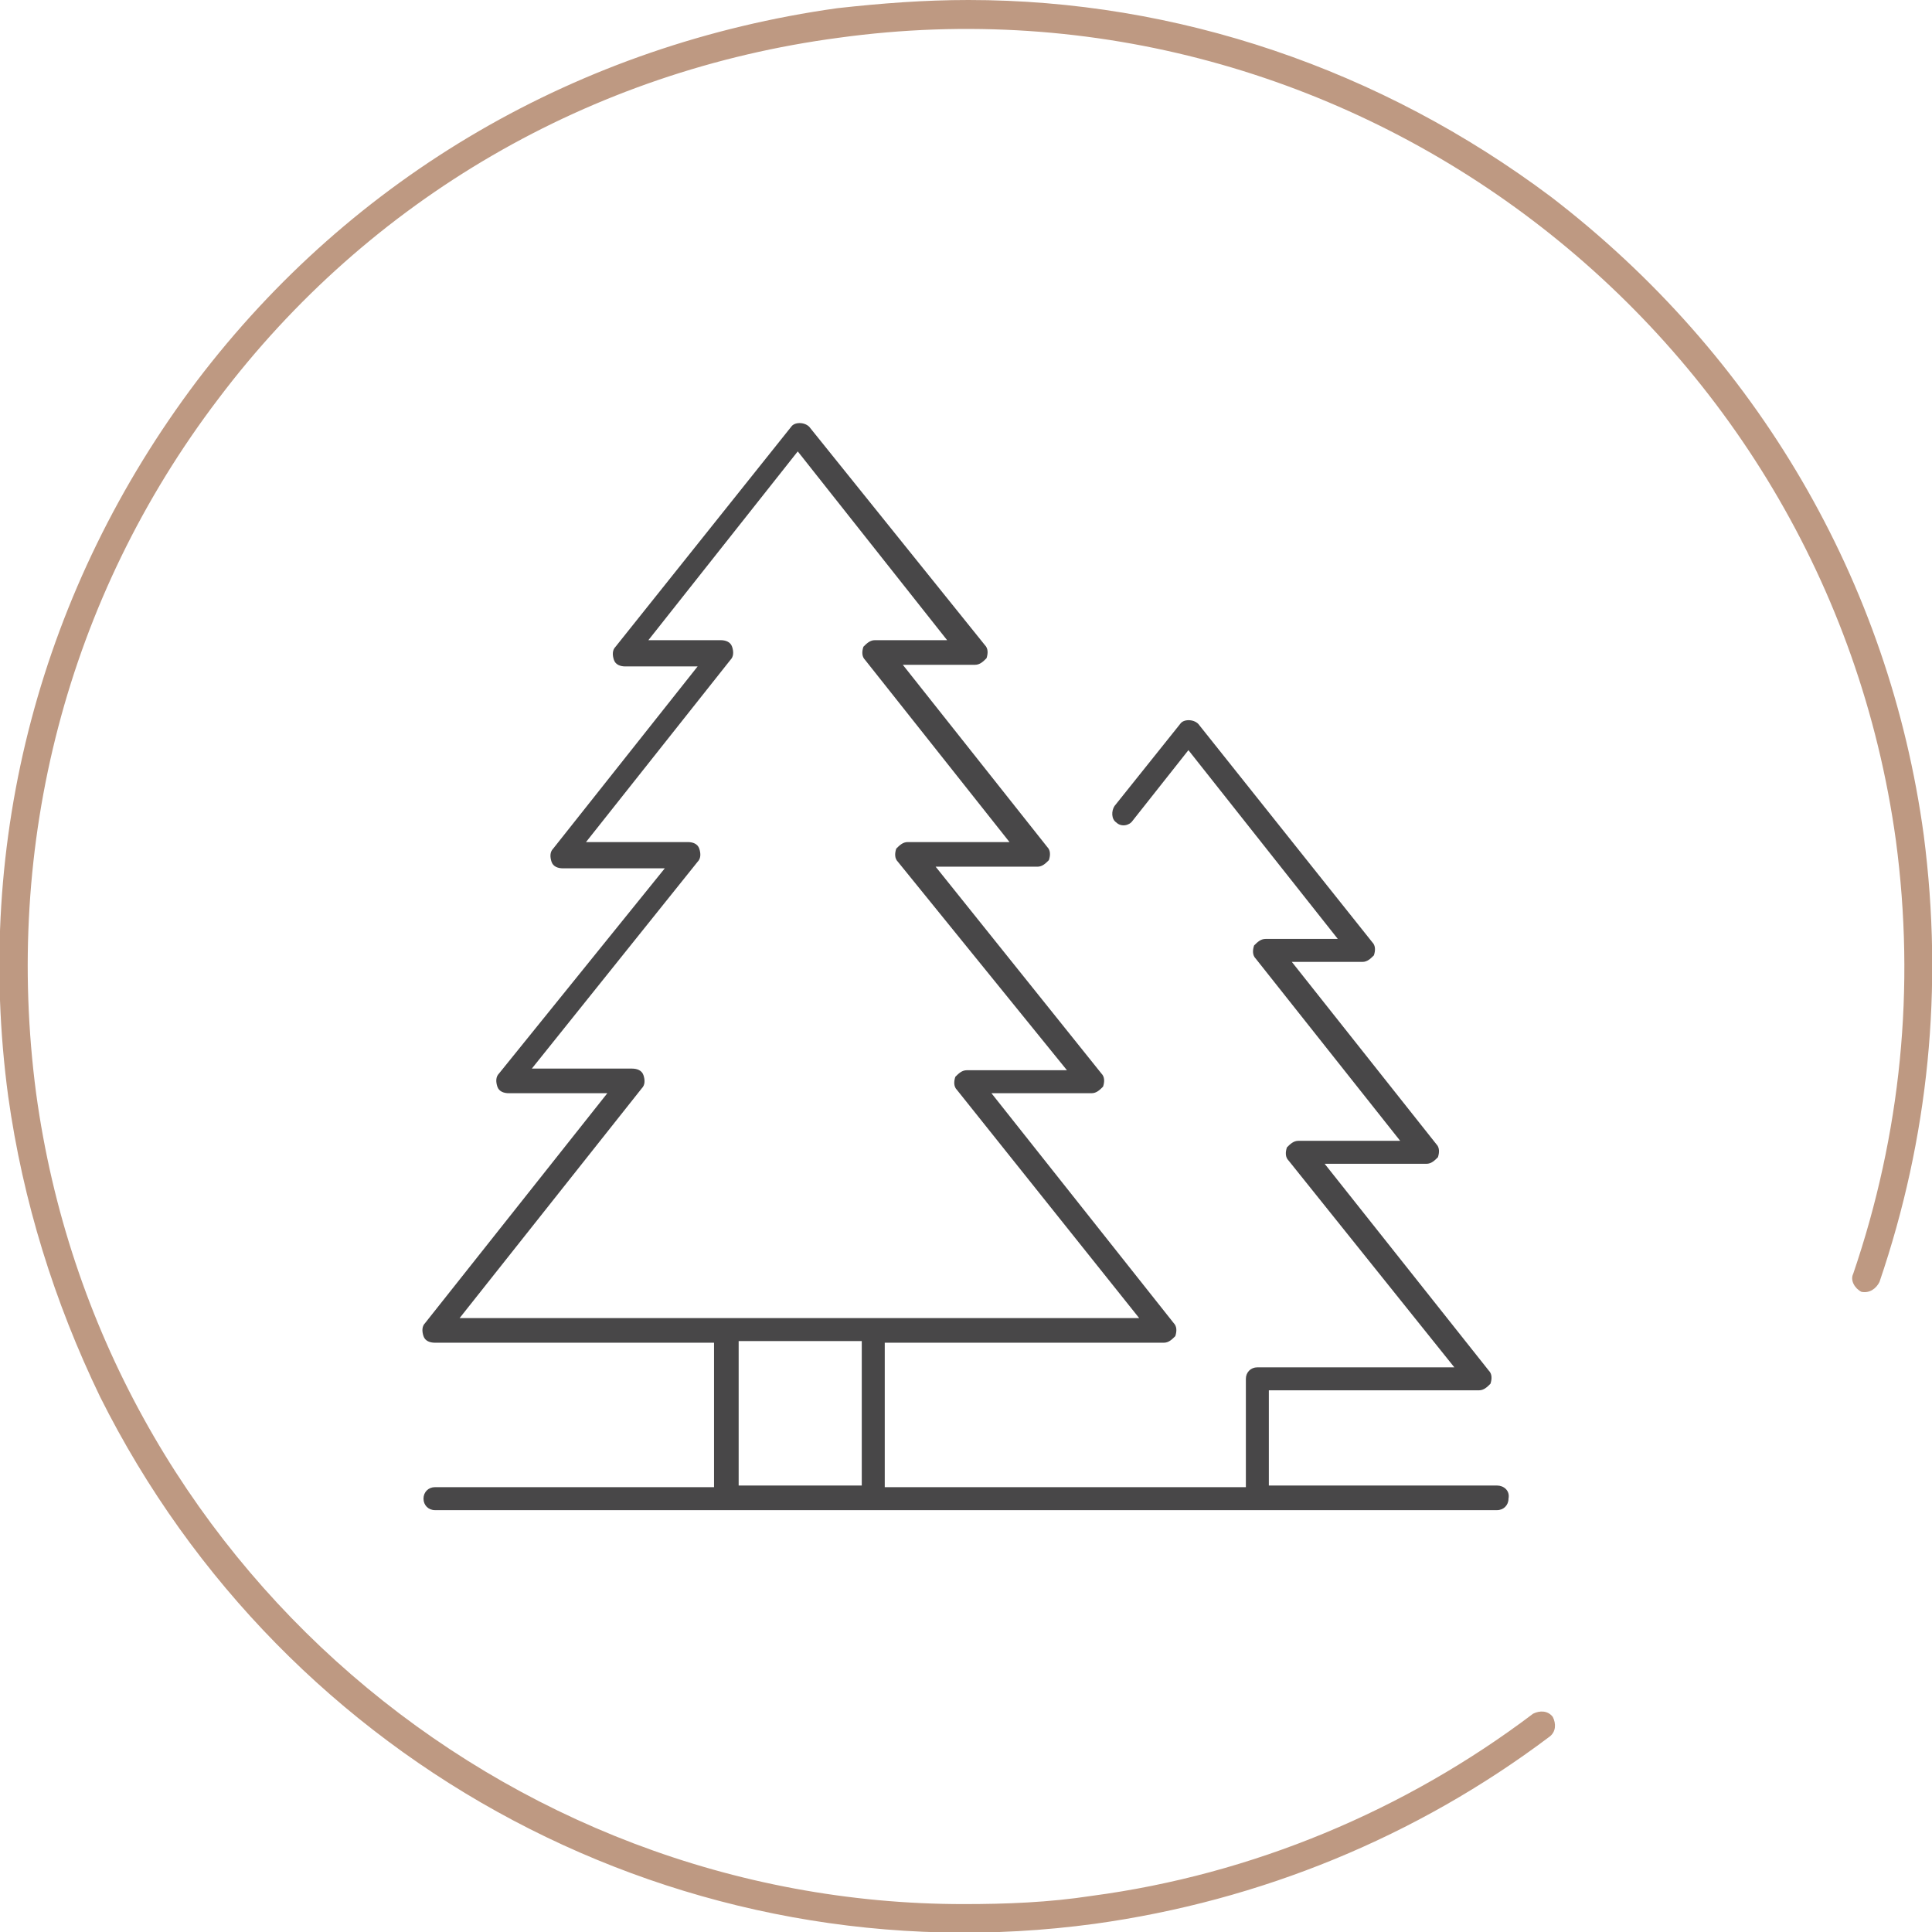 <?xml version="1.0" encoding="utf-8"?>
<!-- Generator: Adobe Illustrator 27.0.0, SVG Export Plug-In . SVG Version: 6.00 Build 0)  -->
<svg version="1.1" id="Ebene_1" xmlns="http://www.w3.org/2000/svg" xmlns:xlink="http://www.w3.org/1999/xlink" x="0px" y="0px"
	 viewBox="0 0 117.7 117.7" style="enable-background:new 0 0 117.7 117.7;" xml:space="preserve">
<style type="text/css">
	.st0{fill:#FFFFFF;}
	.st1{clip-path:url(#SVGID_00000169525760984572657840000004771972985379089049_);fill:#9D6C31;}
	.st2{opacity:0.35;}
	.st3{opacity:0;}
	.st4{fill:#BE9982;}
	.st5{fill:#484748;}
	.st6{fill:none;stroke:#00552A;stroke-linecap:round;stroke-linejoin:round;}
	.st7{fill:none;stroke:#FFFFFF;stroke-linecap:round;stroke-linejoin:round;stroke-dasharray:0,2.889;}
	.st8{fill:none;stroke:#FFFFFF;stroke-linecap:round;stroke-linejoin:round;}
	.st9{fill:#008244;}
	.st10{fill:#00552A;}
	.st11{clip-path:url(#SVGID_00000150089099250203662930000009179255683800903047_);}
	.st12{opacity:0.2;clip-path:url(#SVGID_00000043430223987210480470000001724753266285261471_);}
	.st13{clip-path:url(#SVGID_00000137838381921344881520000003935447610291707049_);fill:#FFFFFF;}
	.st14{clip-path:url(#SVGID_00000137838381921344881520000003935447610291707049_);}
	.st15{clip-path:url(#SVGID_00000091735474877972300960000003215751759619723955_);}
</style>
<g>
	<path class="st4" d="M114.5,78.1c3-8.8,3.9-17.9,2.7-27.2C115.1,35.4,107,21.6,94.5,12C84.1,4.2,71.7,0,59,0c-2.7,0-5.3,0.2-8,0.5
		C35.3,2.7,21.5,10.7,12,23.2C2.5,35.8-1.6,51.2,0.5,66.8c0.9,6.4,2.8,12.5,5.6,18.3c11.3,22.6,35.6,35.5,60.6,32.1
		c10.1-1.4,19.6-5.3,27.7-11.4c0.4-0.3,0.4-0.8,0.2-1.2c-0.3-0.4-0.8-0.4-1.2-0.2c-7.8,5.9-17.1,9.8-26.9,11.1
		c-2.6,0.4-5.2,0.5-7.8,0.5C30.7,116,6.1,95.2,2.2,66.6C0.2,51.4,4.1,36.4,13.3,24.3c9.2-12.2,22.7-20,37.8-22
		c31.2-4.3,60.1,17.7,64.4,48.9c1.2,9,0.3,17.9-2.6,26.4c-0.2,0.4,0.1,0.9,0.5,1.1C113.9,78.8,114.3,78.5,114.5,78.1z"/>
	<path class="st5" d="M52.5,90.5H45v-8.8h7.5V90.5z M39.1,66.3c0.2-0.2,0.2-0.5,0.1-0.8c-0.1-0.3-0.4-0.4-0.7-0.4h-6.1l10.1-12.6
		c0.2-0.2,0.2-0.5,0.1-0.8c-0.1-0.3-0.4-0.4-0.7-0.4h-6.2l8.8-11.1c0.2-0.2,0.2-0.5,0.1-0.8c-0.1-0.3-0.4-0.4-0.7-0.4h-4.4l9.1-11.5
		l9.1,11.5h-4.4c-0.3,0-0.5,0.2-0.7,0.4c-0.1,0.3-0.1,0.6,0.1,0.8l8.8,11.1h-6.2c-0.3,0-0.5,0.2-0.7,0.4c-0.1,0.3-0.1,0.6,0.1,0.8
		L65,65.2h-6.1c-0.3,0-0.5,0.2-0.7,0.4c-0.1,0.3-0.1,0.6,0.1,0.8l11.1,13.9H28L39.1,66.3z M91.2,90.5H77.3v-5.8h12.8
		c0.3,0,0.5-0.2,0.7-0.4c0.1-0.3,0.1-0.6-0.1-0.8L80.7,70.9h6.2c0.3,0,0.5-0.2,0.7-0.4c0.1-0.3,0.1-0.6-0.1-0.8l-8.8-11.1H83
		c0.3,0,0.5-0.2,0.7-0.4c0.1-0.3,0.1-0.6-0.1-0.8L73,44.1c-0.3-0.3-0.9-0.3-1.1,0l-4,5c-0.2,0.3-0.2,0.8,0.1,1
		c0.3,0.3,0.8,0.2,1-0.1l3.4-4.3l9.1,11.5h-4.4c-0.3,0-0.5,0.2-0.7,0.4c-0.1,0.3-0.1,0.6,0.1,0.8l8.8,11.1h-6.2
		c-0.3,0-0.5,0.2-0.7,0.4c-0.1,0.3-0.1,0.6,0.1,0.8l10.1,12.6H76.6c-0.4,0-0.7,0.3-0.7,0.7v6.6h-22v-8.8h17c0.3,0,0.5-0.2,0.7-0.4
		c0.1-0.3,0.1-0.6-0.1-0.8L60.4,66.6h6.1c0.3,0,0.5-0.2,0.7-0.4c0.1-0.3,0.1-0.6-0.1-0.8L57,52.8h6.2c0.3,0,0.5-0.2,0.7-0.4
		c0.1-0.3,0.1-0.6-0.1-0.8l-8.8-11.1h4.4c0.3,0,0.5-0.2,0.7-0.4c0.1-0.3,0.1-0.6-0.1-0.8L49.3,26c-0.3-0.3-0.9-0.3-1.1,0L37.5,39.4
		c-0.2,0.2-0.2,0.5-0.1,0.8c0.1,0.3,0.4,0.4,0.7,0.4h4.4l-8.8,11.1c-0.2,0.2-0.2,0.5-0.1,0.8c0.1,0.3,0.4,0.4,0.7,0.4h6.2L30.4,65.4
		c-0.2,0.2-0.2,0.5-0.1,0.8s0.4,0.4,0.7,0.4H37L25.9,80.6c-0.2,0.2-0.2,0.5-0.1,0.8c0.1,0.3,0.4,0.4,0.7,0.4h17v8.8h-17
		c-0.4,0-0.7,0.3-0.7,0.7c0,0.4,0.3,0.7,0.7,0.7h64.7c0.4,0,0.7-0.3,0.7-0.7C92,90.8,91.6,90.5,91.2,90.5"/>
</g>
</svg>
